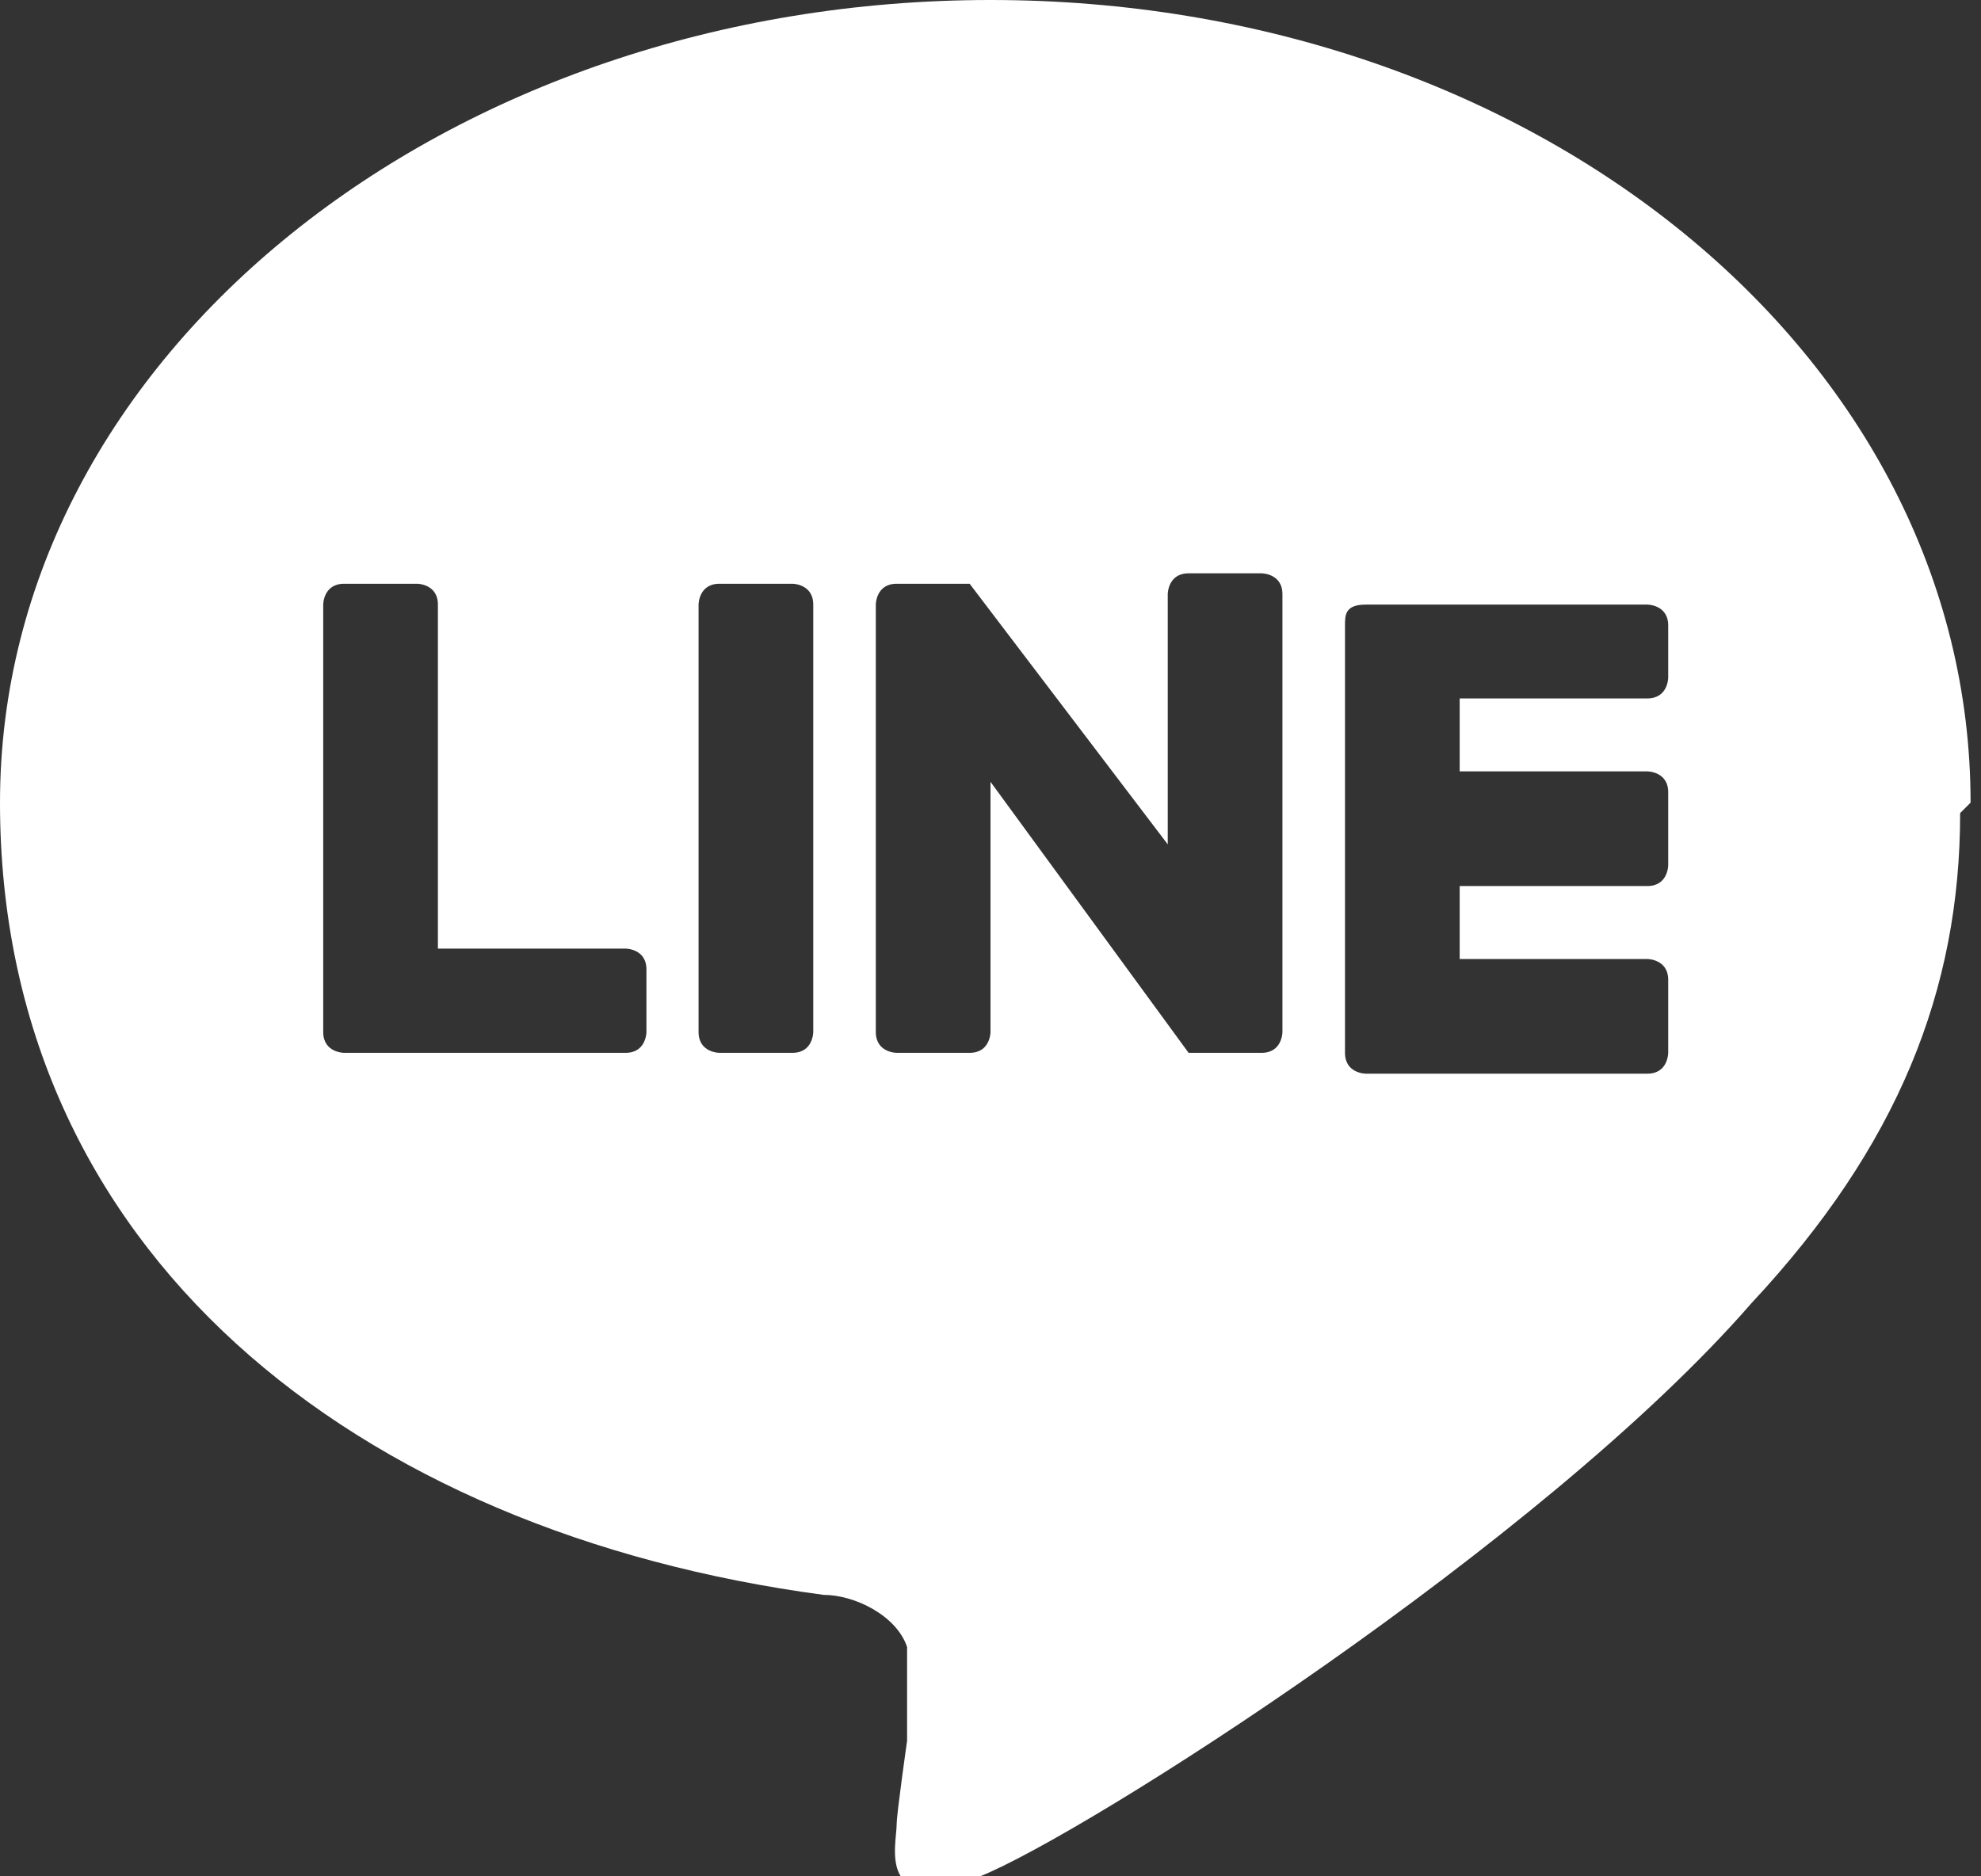 <?xml version="1.0" encoding="UTF-8"?>
<svg id="_レイヤー_1" data-name="レイヤー_1" xmlns="http://www.w3.org/2000/svg" version="1.1" viewBox="0 0 19 18">
  <rect x="0" y="0" width="19" height="18" fill="#333333" stroke="none"/>
  <!-- Generator: Adobe Illustrator 30.1.0, SVG Export Plug-In . SVG Version: 2.1.1 Build 136)  -->
  <defs>
    <style>
      .st0 {
        fill: #fff;
      }
    </style>
  </defs>
  <path class="st0" d="M18.9,7.7C18.9,3.4,14.7,0,9.5,0S0,3.4,0,7.7s3.4,7,7.9,7.6c.3,0,.7.2.8.5,0,.2,0,.6,0,.9,0,0-.1.7-.1.8,0,.2-.2.9.8.5,1-.4,5.4-3.2,7.4-5.5h0c1.4-1.5,2-3,2-4.7ZM6.2,9.9c0,0,0,.2-.2.2h-2.7c0,0-.2,0-.2-.2h0v-4.1c0,0,0-.2.2-.2h.7c0,0,.2,0,.2.2v3.3h1.8c0,0,.2,0,.2.2v.7ZM7.8,9.9c0,0,0,.2-.2.2h-.7c0,0-.2,0-.2-.2v-4.1c0,0,0-.2.2-.2h.7c0,0,.2,0,.2.2v4.1ZM12.3,9.9c0,0,0,.2-.2.2h-.7s0,0,0,0c0,0,0,0,0,0,0,0,0,0,0,0,0,0,0,0,0,0,0,0,0,0,0,0,0,0,0,0,0,0,0,0,0,0,0,0,0,0,0,0,0,0,0,0,0,0,0,0,0,0,0,0,0,0l-1.9-2.6v2.4c0,0,0,.2-.2.2h-.7c0,0-.2,0-.2-.2v-4.1c0,0,0-.2.2-.2h.7s0,0,0,0c0,0,0,0,0,0,0,0,0,0,0,0,0,0,0,0,0,0,0,0,0,0,0,0,0,0,0,0,0,0,0,0,0,0,0,0,0,0,0,0,0,0,0,0,0,0,0,0,0,0,0,0,0,0,0,0,0,0,0,0,0,0,0,0,0,0,0,0,0,0,0,0,0,0,0,0,0,0,0,0,0,0,0,0,0,0,0,0,0,0,0,0,0,0,0,0,0,0,0,0,0,0,0,0,0,0,0,0l1.9,2.5v-2.4c0,0,0-.2.2-.2h.7c0,0,.2,0,.2.2v4.1ZM16,6.5c0,0,0,.2-.2.2h-1.8v.7h1.8c0,0,.2,0,.2.2v.7c0,0,0,.2-.2.2h-1.8v.7h1.8c0,0,.2,0,.2.2v.7c0,0,0,.2-.2.2h-2.7c0,0-.2,0-.2-.2h0v-4.1h0c0-.1,0-.2.2-.2h2.7c0,0,.2,0,.2.2v.7Z"/>
</svg>